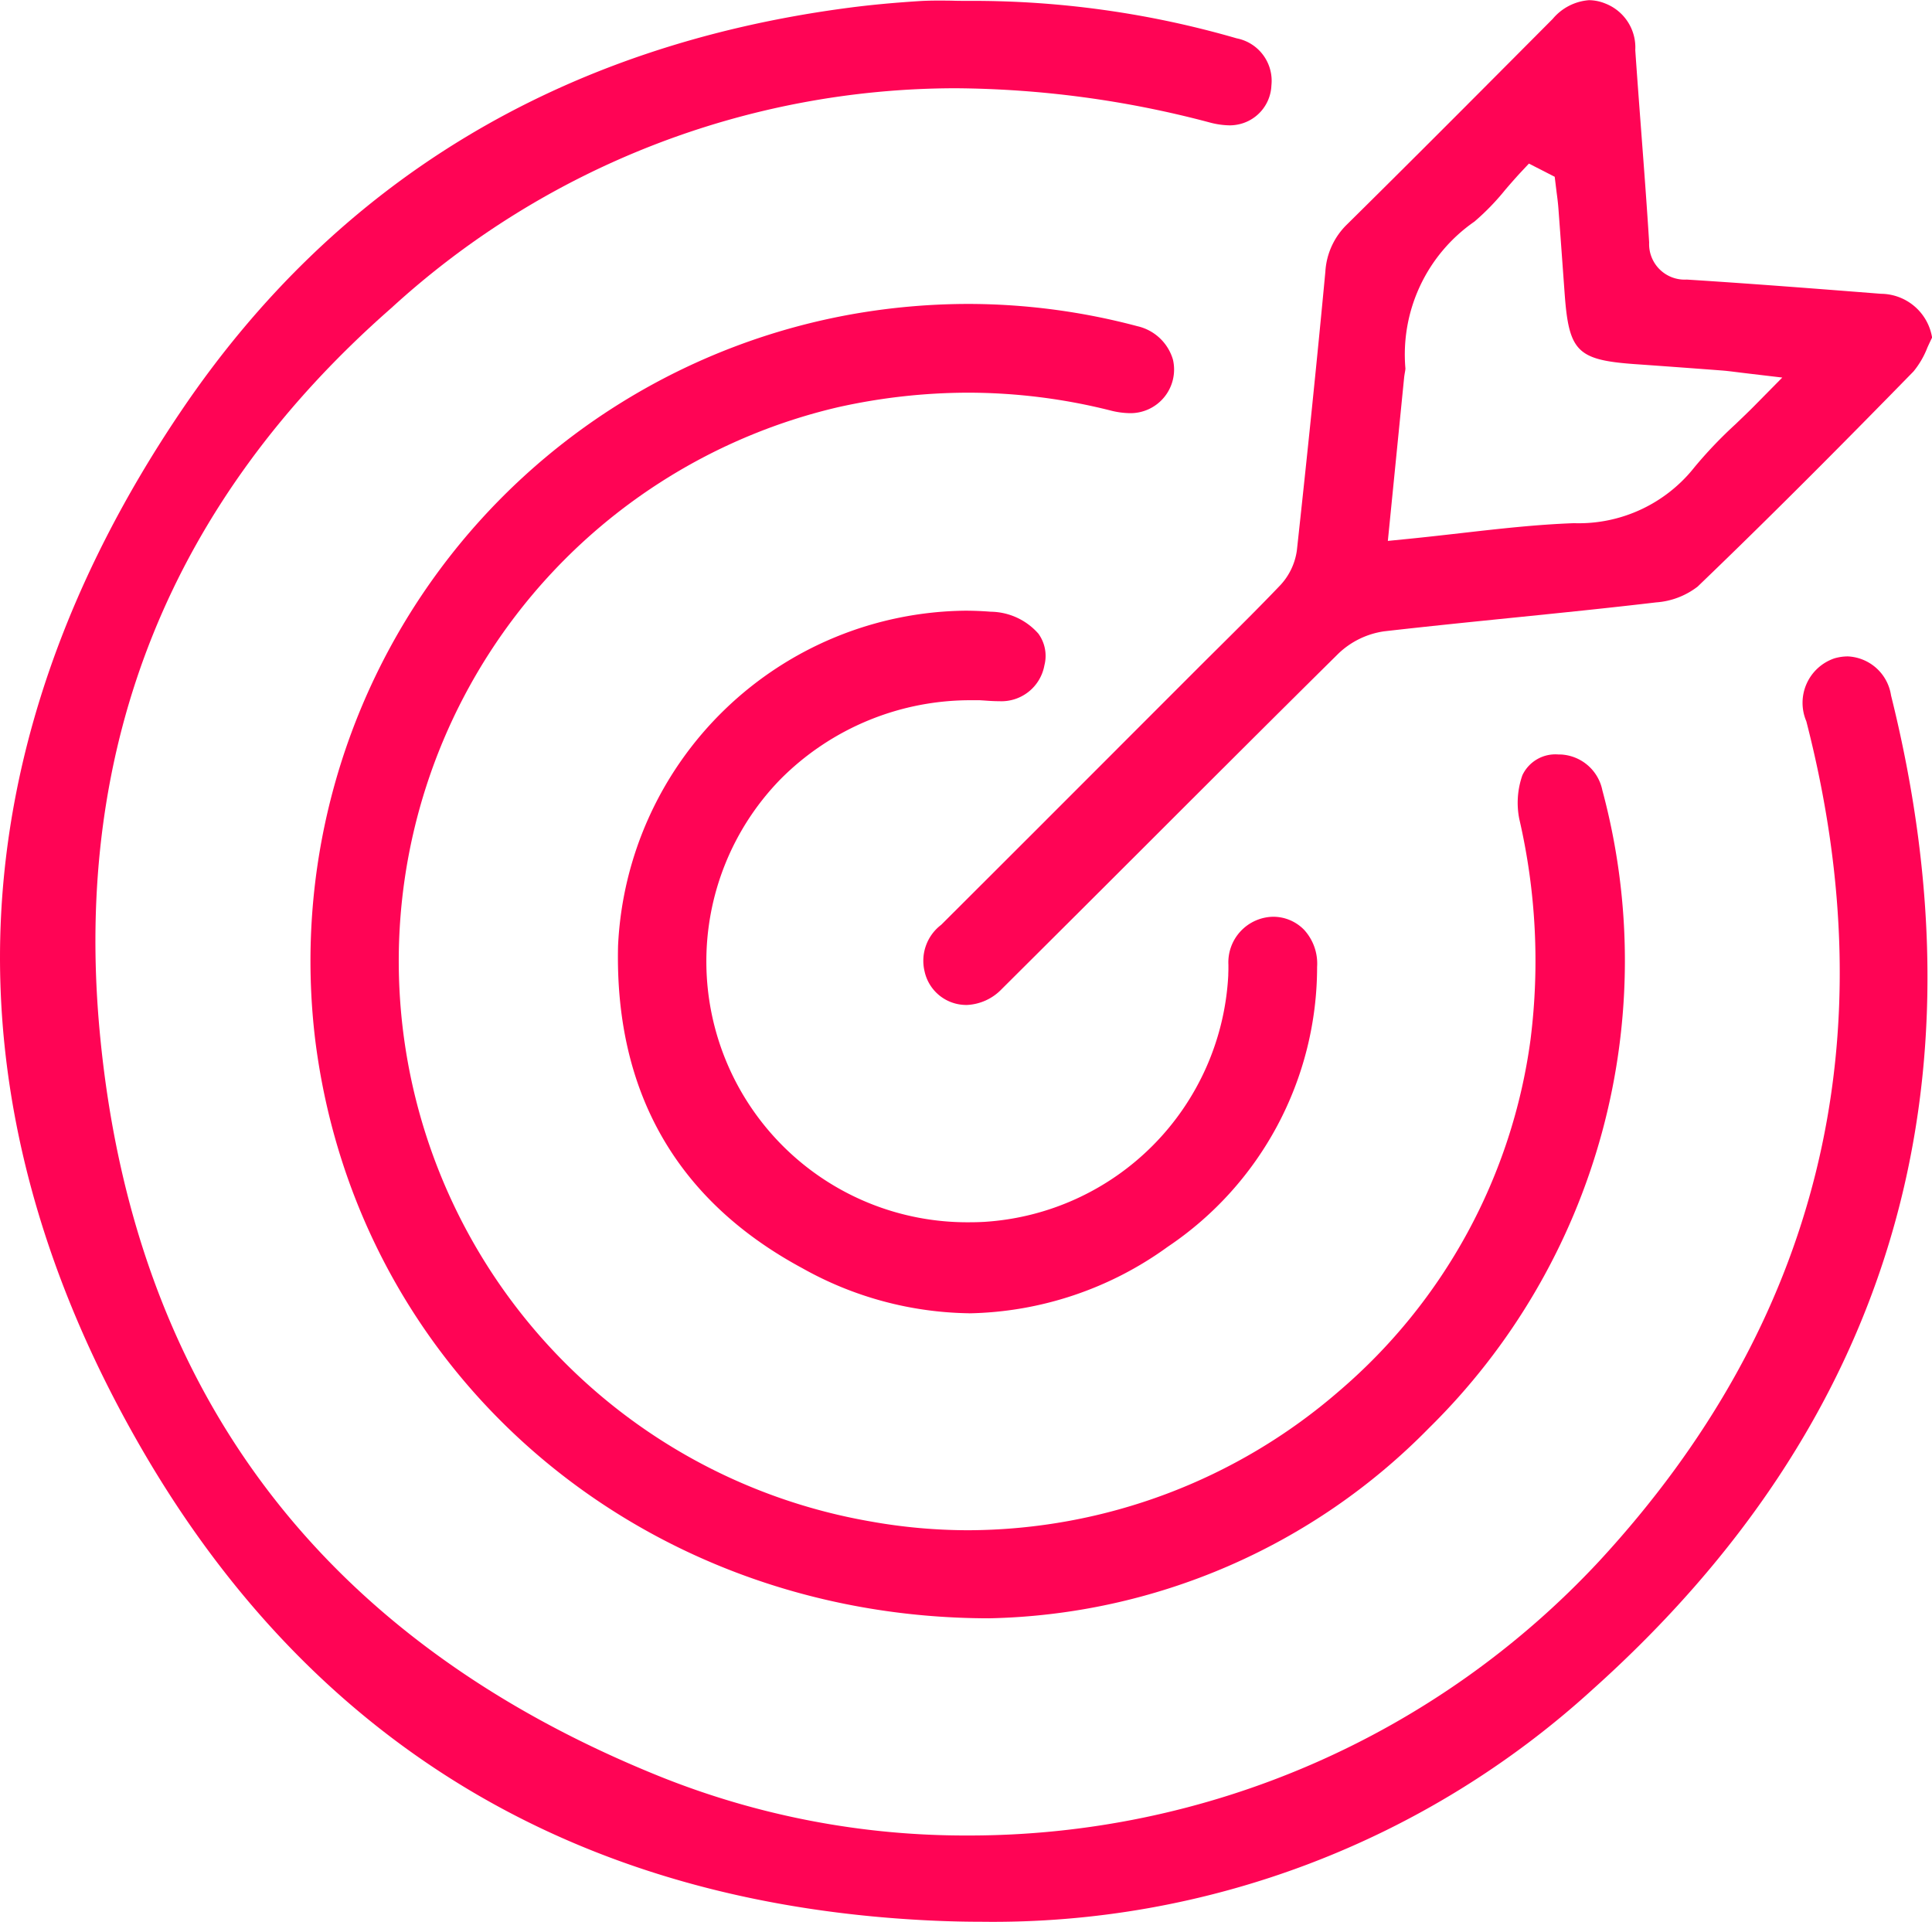 <svg xmlns="http://www.w3.org/2000/svg" width="77.02" height="76.611" viewBox="0 0 77.02 76.611">
  <g id="icon-goals" transform="translate(-573 -2125.413)">
    <path id="Path_19957" data-name="Path 19957" d="M39.133,97.07c-.6,0-1.222-.014-1.835-.04-14.127-.615-24.772-6.94-31.642-18.8C1.647,71.308-.247,64.273.026,57.319.3,50.394,2.72,43.5,7.226,36.837c6.194-9.162,15.151-14.568,26.621-16.069.883-.116,1.8-.2,2.815-.265.216-.013.449-.02.734-.02.206,0,.411,0,.616.006s.425.006.637.006A37.763,37.763,0,0,1,49.3,21.988a1.726,1.726,0,0,1,1.385,1.882,1.655,1.655,0,0,1-1.423,1.569,1.624,1.624,0,0,1-.249.018,3.247,3.247,0,0,1-.8-.118A40.381,40.381,0,0,0,38.08,23.978a33.36,33.36,0,0,0-22.473,8.755C6.821,40.434,2.908,50.147,3.976,61.6,5.3,75.84,12.8,85.819,26.27,91.263a32.666,32.666,0,0,0,12.305,2.368A34.322,34.322,0,0,0,63.761,82.685C72.511,73.2,75.287,61.94,72.01,49.213a1.872,1.872,0,0,1,1.117-2.507,1.928,1.928,0,0,1,.537-.079,1.828,1.828,0,0,1,1.723,1.555C79.3,63.894,75.3,77.224,63.5,87.8A35.473,35.473,0,0,1,39.133,97.07" transform="translate(573 2104.953)" fill="#ff0455"/>
    <path id="Path_19958" data-name="Path 19958" d="M63.562,108.57c-13.89-.009-25.188-9.7-26.865-23.054A26.192,26.192,0,0,1,58.2,56.565a26.768,26.768,0,0,1,4.531-.392,26.305,26.305,0,0,1,6.743.888,1.92,1.92,0,0,1,1.416,1.332,1.74,1.74,0,0,1-1.705,2.135,3.269,3.269,0,0,1-.8-.111,23.308,23.308,0,0,0-5.664-.706,23.966,23.966,0,0,0-5.2.583,22.673,22.673,0,0,0,1.309,44.414,22.069,22.069,0,0,0,3.914.351A22.669,22.669,0,0,0,77.527,99.5a22.331,22.331,0,0,0,7.618-14,25.089,25.089,0,0,0-.449-8.8,3.306,3.306,0,0,1,.125-1.739,1.453,1.453,0,0,1,1.437-.827c.075,0,.149,0,.224.012a1.781,1.781,0,0,1,1.527,1.416A26.129,26.129,0,0,1,81.1,100.982a25.267,25.267,0,0,1-17.541,7.588" transform="translate(548.87 2081.356)" fill="#ff0455"/>
    <path id="Path_19959" data-name="Path 19959" d="M110.31,60.475a1.7,1.7,0,0,1-1.642-1.337,1.8,1.8,0,0,1,.661-1.857q3.519-3.51,7.03-7.027l3.014-3.016q.487-.487.976-.971c.823-.817,1.675-1.661,2.492-2.517a2.543,2.543,0,0,0,.669-1.4c.415-3.806.8-7.542,1.135-11.105a2.857,2.857,0,0,1,.868-1.89c2.431-2.4,4.879-4.857,7.246-7.235l.951-.955a2.09,2.09,0,0,1,1.446-.745,1.765,1.765,0,0,1,.651.134A1.878,1.878,0,0,1,137,22.411c.075,1.094.158,2.187.24,3.28.109,1.439.222,2.927.313,4.389a1.416,1.416,0,0,0,1.5,1.478c2.584.163,5.209.368,7.747.567a2.082,2.082,0,0,1,2.033,1.744c-.066.134-.128.268-.188.4a3.469,3.469,0,0,1-.553.951c-2.319,2.373-5.393,5.493-8.607,8.578a3.056,3.056,0,0,1-1.655.629c-1.9.225-3.843.421-5.72.612-1.678.17-3.413.346-5.119.541a3.313,3.313,0,0,0-1.831.893c-2.529,2.5-5.086,5.055-7.559,7.527q-2.925,2.923-5.857,5.841a2.048,2.048,0,0,1-1.43.636m22.1-33.174c-.2.218-.4.445-.593.671a9.647,9.647,0,0,1-1.232,1.272,6.444,6.444,0,0,0-2.752,5.861,1.292,1.292,0,0,1-.021.15c-.013.076-.026.152-.033.228l-.647,6.491.824-.082c.7-.07,1.382-.148,2.062-.225,1.562-.178,3.038-.346,4.531-.4a5.881,5.881,0,0,0,4.812-2.237,17.274,17.274,0,0,1,1.622-1.7c.293-.282.6-.572.9-.882l.973-.986-1.377-.163c-.16-.019-.3-.036-.418-.051-.242-.03-.43-.054-.617-.068q-1.686-.128-3.371-.247l-.089-.006c-2.289-.164-2.63-.5-2.8-2.76l-.105-1.445q-.073-1.007-.148-2.013c-.016-.211-.043-.42-.071-.63l-.076-.621-1.028-.526Z" transform="translate(501.191 2105)" fill="#ff0455"/>
    <path id="Path_19960" data-name="Path 19960" d="M86.713,120.273a13.953,13.953,0,0,1-6.644-1.791c-5.019-2.7-7.494-7.031-7.357-12.86A14.013,14.013,0,0,1,86.54,92.265c.342,0,.688.014,1.029.041a2.571,2.571,0,0,1,1.9.875,1.506,1.506,0,0,1,.24,1.259,1.741,1.741,0,0,1-1.8,1.433c-.244,0-.458-.017-.611-.028l-.16-.01c-.1,0-.178,0-.256,0a10.666,10.666,0,0,0-7.7,3.154,10.4,10.4,0,0,0,7.54,17.656c.2,0,.393-.005.591-.016a10.392,10.392,0,0,0,9.725-9.82c0-.082.005-.164.006-.246,0-.061,0-.121,0-.182a1.819,1.819,0,0,1,1.772-1.915,1.717,1.717,0,0,1,1.249.524,1.994,1.994,0,0,1,.515,1.473,13.44,13.44,0,0,1-5.956,11.16,13.9,13.9,0,0,1-7.915,2.652Z" transform="translate(524.927 2057.493)" fill="#ff0455"/>
  </g>
</svg>
